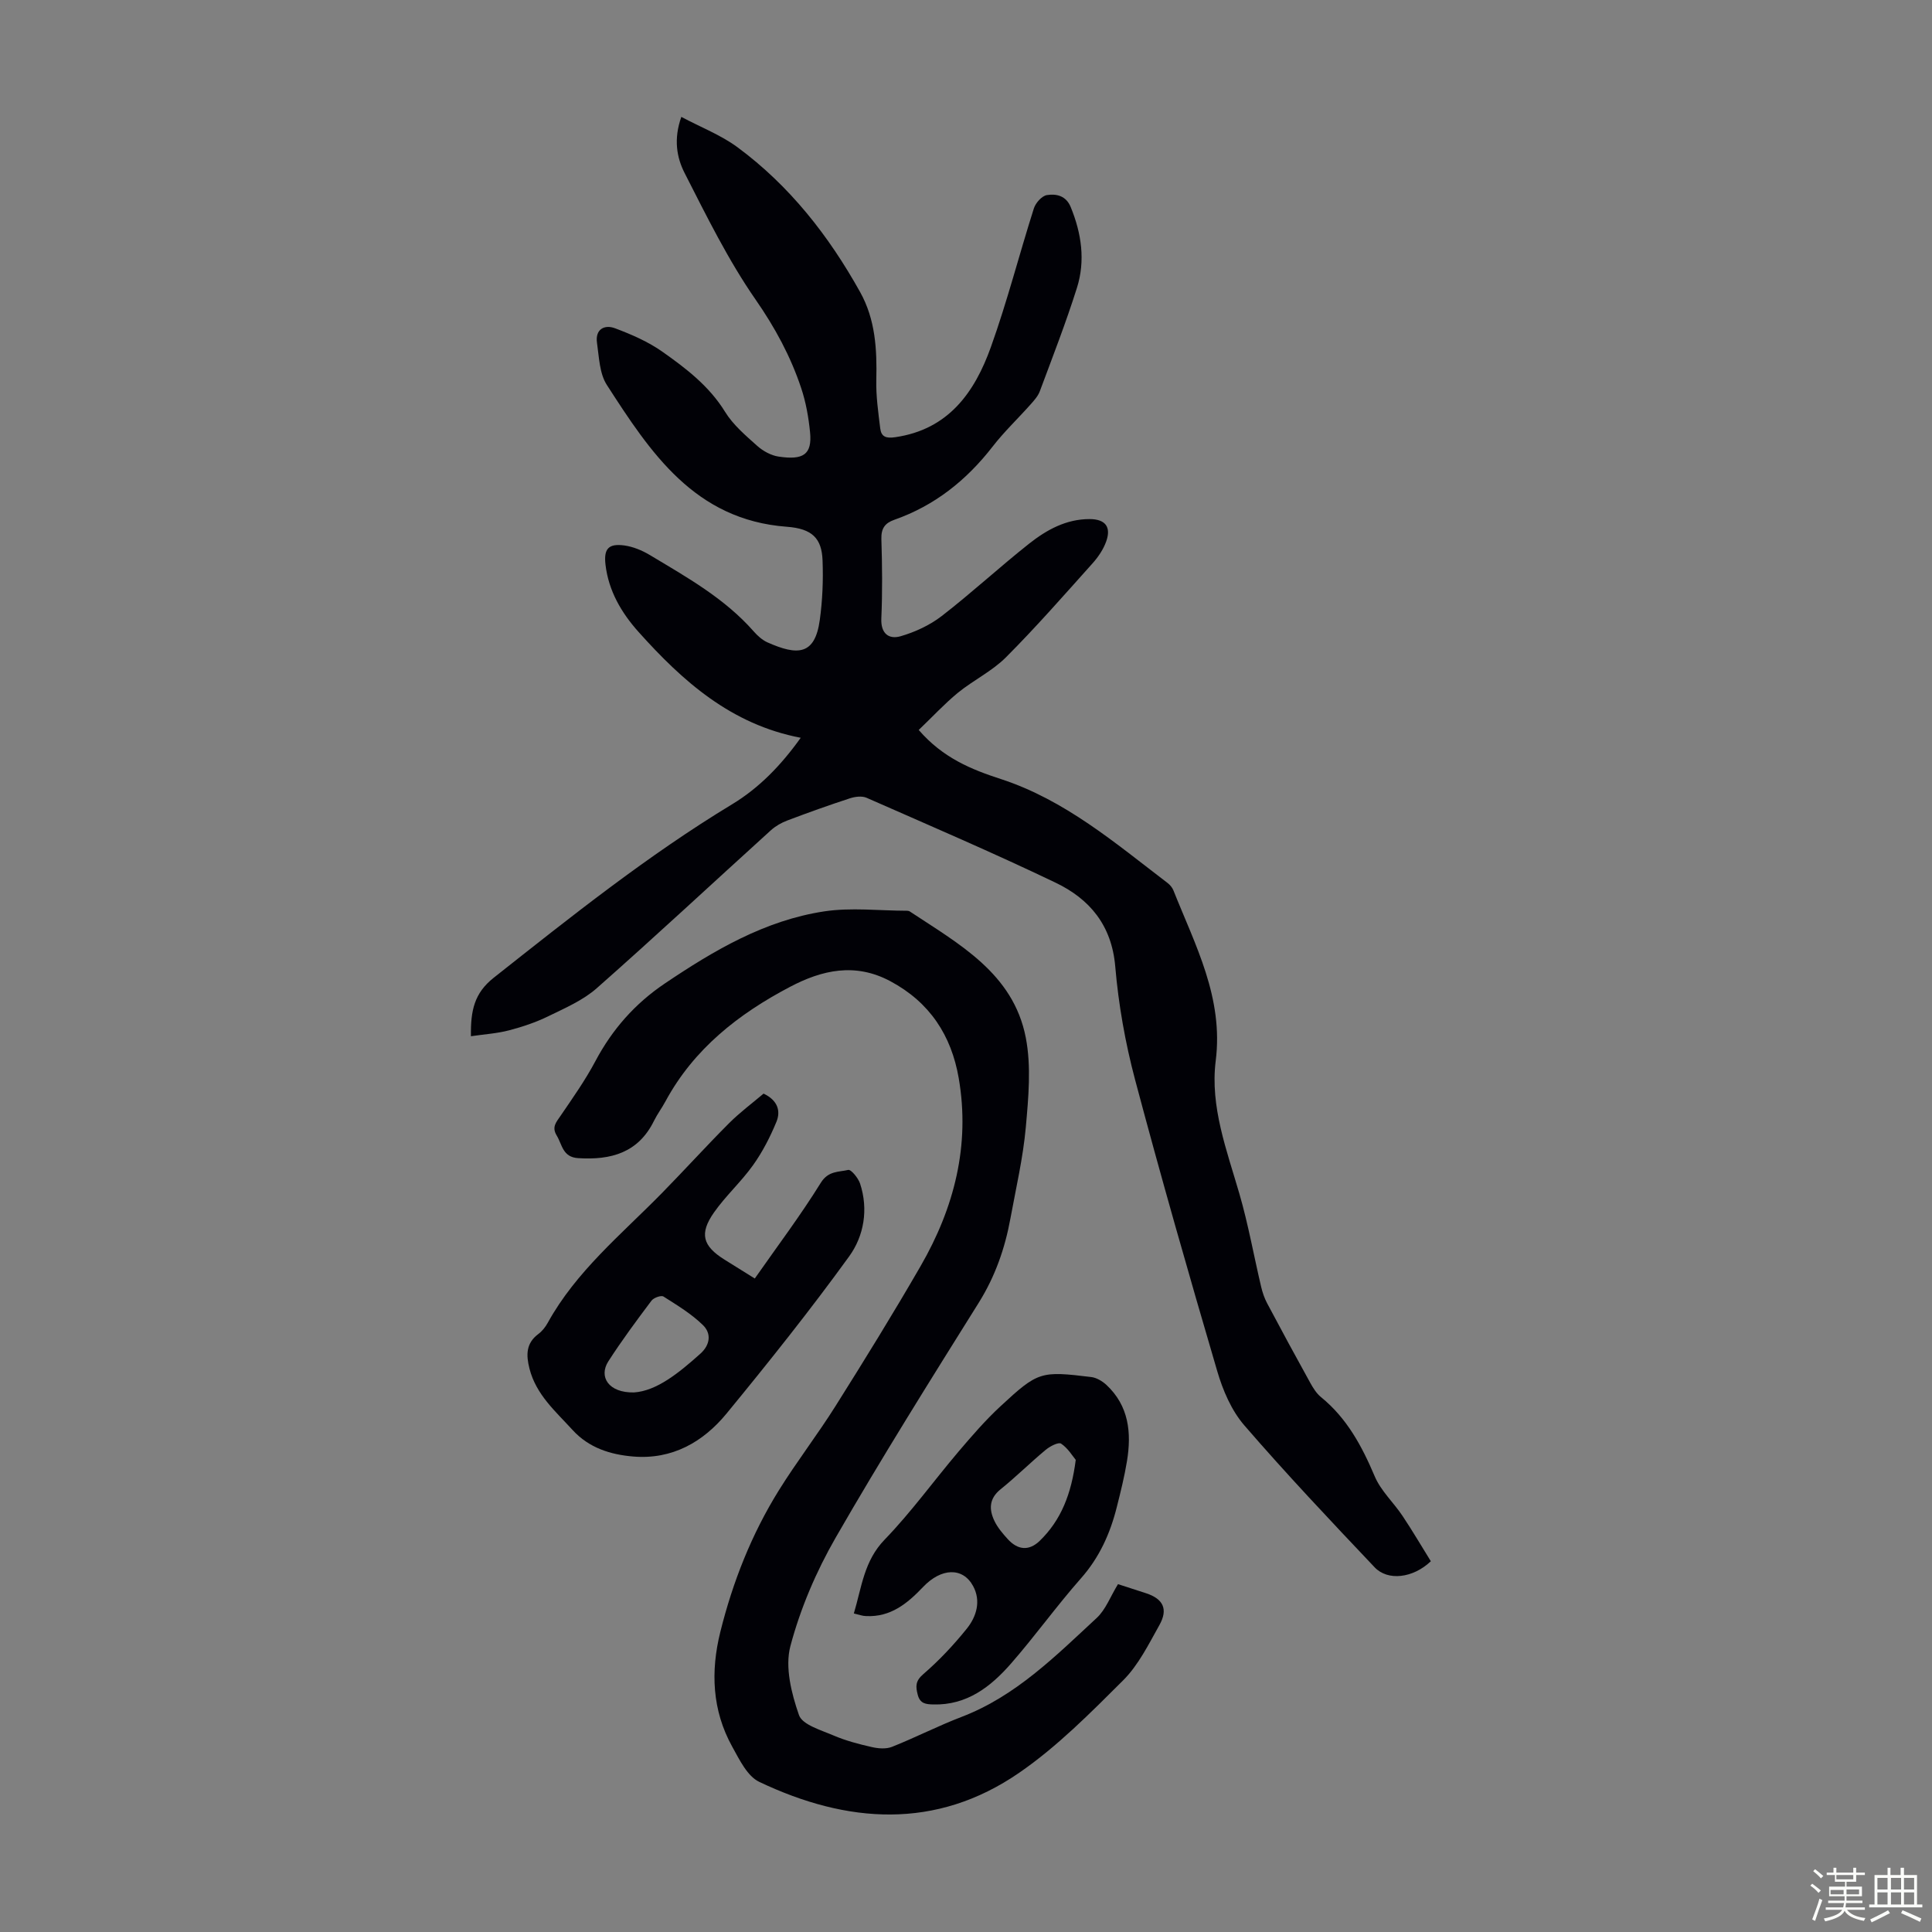 <svg enable-background="new 0 0 400 400" viewBox="0 0 400 400" xmlns="http://www.w3.org/2000/svg"><rect x="0" y="0" width="400" height="400" fill="#808080" stroke="none"/><path d="m374.8 390.4.4-.4c.7.5 1.3 1 1.8 1.4l-.5.5c-.5-.6-1.1-1.1-1.7-1.5zm1 7.3-.6-.3c.5-1.4 1.1-2.8 1.5-4.3.2.1.4.2.6.3-.5 1.3-1 2.8-1.5 4.3zm-.4-10.3.4-.4c.4.3 1 .8 1.7 1.4l-.5.5c-.4-.5-1-1-1.6-1.5zm2.5.3h1.7v-1h.6v1h3.5v-1h.6v1h1.8v.5h-1.8v1.4h-2v1h3.2v2h-3.2v.9h3.3v.5h-3.4c0 .3-.1.6-.1.9h4v.5h-3.7c.7.9 1.9 1.5 3.8 1.7-.1.2-.2.4-.3.6-2.1-.4-3.5-1.1-4-2.1-.4 1-1.8 1.7-4 2.2-.1-.2-.2-.4-.3-.6 2.1-.4 3.4-1 3.8-1.8h-3.4v-.5h3.6c.1-.3.1-.6.2-.9h-3.3v-.5h3.4c0-.3 0-.6 0-.9h-3.2v-2h3.3v-1h-2.1v-1.4h-1.7v-.5zm1.1 3.5v1h2.7c0-.3 0-.4 0-.4 0-.1 0-.2 0-.2 0-.1 0-.2 0-.3h-2.7zm1.2-3v.9h3.5v-.9zm4.7 3h-2.6v.6.4h2.6z" fill="#fbfcfa"/><path d="m393.6 386.7h.6v1.5h2.7v6.1h1.1v.6h-11v-.6h1.1v-6.1h2.7v-1.5h.6v1.5h2.1v-1.5zm-2.7 8.8.4.6c-1.2.6-2.5 1.3-3.8 1.9-.1-.2-.2-.4-.3-.6 1.2-.6 2.5-1.2 3.7-1.9zm-2.2-6.7v2.4h2.1v-2.4zm0 3v2.5h2.1v-2.5zm2.8-3v2.4h2.1v-2.4zm0 3v2.5h2.1v-2.5zm6 6.1c-1.4-.7-2.7-1.3-3.9-1.8l.3-.6c1.5.6 2.7 1.2 3.9 1.7zm-1.2-9.1h-2.1v2.4h2.1zm-2.1 3v2.5h2.1v-2.5z" fill="#fbfcfa"/><g fill="#010106"><path d="m190.21 151.13c5.02 5.81 10.94 8.19 17 10.16 13.3 4.34 23.69 13.26 34.52 21.52.51.39.99.96 1.22 1.55 4.51 11.35 10.4 22.2 8.75 35.28-1.19 9.47 2.29 18.5 4.91 27.54 1.83 6.31 2.98 12.81 4.49 19.21.28 1.18.67 2.36 1.24 3.43 2.93 5.53 5.92 11.03 8.95 16.51.59 1.06 1.28 2.17 2.2 2.92 5.38 4.37 8.48 10.16 11.14 16.43 1.27 2.99 3.89 5.39 5.74 8.16 2.08 3.11 3.97 6.35 5.87 9.4-3.69 3.52-8.92 4.13-11.64 1.25-9.15-9.66-18.3-19.34-26.99-29.4-2.66-3.08-4.44-7.26-5.6-11.23-5.89-20.05-11.64-40.14-17.01-60.34-2.03-7.64-3.43-15.55-4.1-23.42-.73-8.54-5.3-13.97-12.35-17.35-12.89-6.18-26.05-11.82-39.14-17.58-.96-.42-2.4-.23-3.47.12-4.35 1.42-8.67 2.97-12.95 4.59-1.22.46-2.44 1.16-3.4 2.03-12.01 10.89-23.87 21.95-36.03 32.68-2.83 2.5-6.53 4.1-9.99 5.79-2.59 1.27-5.38 2.21-8.18 2.94-2.48.65-5.09.81-7.89 1.22-.07-5.32.68-8.91 4.72-12.11 15.98-12.63 31.87-25.33 49.35-35.91 5.57-3.37 10.1-8.02 14.21-13.77-14.45-2.77-24.45-11.73-33.58-21.92-3.55-3.97-6.21-8.5-6.84-13.94-.38-3.27.62-4.4 3.9-3.96 1.81.25 3.67 1.02 5.26 1.97 7.66 4.6 15.51 8.97 21.53 15.83.8.91 1.79 1.8 2.87 2.28 6.17 2.73 9.8 2.71 10.81-4.66.56-4.07.73-8.24.57-12.34-.17-4.54-2.13-6.56-7.39-6.95-19.1-1.42-28.26-15.39-37.28-29.38-1.52-2.36-1.6-5.75-2.03-8.71-.4-2.78 1.52-3.84 3.75-3 3.41 1.28 6.86 2.78 9.82 4.87 4.9 3.46 9.67 7.1 12.95 12.43 1.66 2.7 4.25 4.89 6.65 7.04 1.2 1.07 2.86 1.99 4.42 2.22 5.07.76 7-.37 6.52-5.08-.31-3.08-.86-6.2-1.84-9.12-2.19-6.57-5.41-12.51-9.43-18.3-5.69-8.2-10.15-17.29-14.71-26.23-1.61-3.17-2.31-6.96-.67-11.6 4.12 2.19 8.22 3.77 11.62 6.28 10.79 7.97 18.9 18.32 25.4 29.99 3.18 5.71 3.5 11.88 3.35 18.23-.08 3.32.41 6.67.81 9.98.21 1.74 1.18 2.12 3.09 1.84 11.04-1.59 16.46-9.29 19.82-18.66 3.38-9.42 5.86-19.16 8.9-28.71.36-1.14 1.66-2.6 2.7-2.76 1.93-.3 3.95.09 4.93 2.48 2.24 5.46 3.06 11.1 1.29 16.72-2.28 7.23-5.04 14.31-7.69 21.42-.37 1-1.17 1.89-1.91 2.72-2.6 2.93-5.47 5.64-7.86 8.73-5.41 6.97-12 12.23-20.36 15.16-1.93.68-2.73 1.78-2.67 3.96.17 5.48.23 10.98-.01 16.45-.14 3.17 1.57 4.39 3.98 3.7 3.01-.87 6.07-2.29 8.54-4.2 6.19-4.79 11.95-10.12 18.09-14.98 3.61-2.85 7.66-5.09 12.52-5.08 3.21.01 4.51 1.58 3.43 4.62-.58 1.63-1.63 3.2-2.8 4.51-5.9 6.58-11.73 13.25-17.97 19.5-2.88 2.88-6.76 4.74-9.95 7.34-2.79 2.3-5.27 4.99-8.1 7.69z"/><path d="m231.47 327.98c2.02.66 3.93 1.27 5.83 1.89 3.52 1.16 4.59 3.28 2.75 6.57-2.24 3.99-4.35 8.3-7.52 11.46-6.79 6.77-13.66 13.72-21.5 19.12-17.26 11.9-35.66 10.54-53.83 1.9-2.48-1.18-4.11-4.6-5.6-7.29-4.17-7.52-4.5-15.58-2.46-23.78 2.58-10.37 6.48-20.24 12.13-29.32 3.7-5.95 8.01-11.52 11.74-17.46 6.01-9.55 11.94-19.15 17.58-28.92 6.96-12.05 10.31-25.01 7.9-38.95-1.52-8.79-5.97-15.68-14.15-20.05-7.31-3.91-14.17-2.31-20.8 1.18-10.64 5.59-19.89 12.83-25.76 23.69-.74 1.38-1.69 2.64-2.38 4.04-3.26 6.63-8.91 8.15-15.7 7.72-3.23-.2-3.29-2.8-4.45-4.7-1.07-1.76-.07-2.77.84-4.11 2.51-3.68 5.1-7.35 7.18-11.27 3.49-6.58 8.19-11.91 14.36-16.07 10.18-6.86 20.71-13.07 33.02-14.94 5.56-.84 11.36-.14 17.05-.13.22 0 .47.02.65.14 10.17 6.74 21.42 12.79 24.02 26.09 1.17 5.99.56 12.45.01 18.62-.57 6.32-2.03 12.57-3.18 18.84-1.13 6.19-3.15 11.99-6.54 17.43-10.08 16.12-20.19 32.23-29.66 48.7-4.02 6.99-7.3 14.66-9.36 22.44-1.15 4.36.22 9.79 1.78 14.27.7 2.01 4.56 3.1 7.15 4.22 2.52 1.08 5.23 1.79 7.92 2.4 1.34.31 2.98.44 4.2-.05 4.86-1.93 9.54-4.34 14.43-6.21 11.19-4.29 19.43-12.59 27.94-20.47 1.87-1.73 2.84-4.45 4.41-7z"/><path d="m158.09 226.42c2.95 1.4 3.57 3.61 2.67 5.82-1.29 3.13-2.87 6.22-4.83 8.97-2.45 3.45-5.67 6.35-8.1 9.81-3.09 4.41-2.35 6.95 2.2 9.79 1.89 1.18 3.78 2.36 6.24 3.89 4.64-6.64 9.47-13.04 13.67-19.82 1.55-2.5 3.7-2.2 5.67-2.66.59-.14 2.08 1.68 2.46 2.83 1.76 5.35.8 10.84-2.26 15.07-8.06 11.13-16.64 21.89-25.37 32.52-4.86 5.92-11.27 9.58-19.3 8.92-4.74-.39-9.2-1.78-12.58-5.48-3.52-3.86-7.57-7.32-8.94-12.73-.71-2.81-.74-5.24 1.85-7.17.78-.58 1.45-1.43 1.93-2.3 5.89-10.68 15.24-18.3 23.59-26.81 4.7-4.79 9.2-9.76 13.94-14.51 2.26-2.26 4.86-4.19 7.16-6.14zm-26.83 61.87c4.69-.31 9.27-4.02 13.73-8.01 2.09-1.87 2.29-4.21.58-5.9-2.39-2.35-5.36-4.14-8.21-5.95-.48-.3-2.01.25-2.47.85-3.09 4.11-6.16 8.25-8.94 12.57-2.04 3.17.01 6.54 5.31 6.44z"/><path d="m176.78 334.05c1.63-5.46 2.1-10.87 6.37-15.28 5.5-5.69 10.17-12.18 15.3-18.23 2.75-3.23 5.54-6.47 8.65-9.35 7.83-7.26 8.35-7.36 18.82-6.09 1.1.13 2.29.84 3.13 1.61 4.68 4.35 5.24 9.92 4.28 15.79-.52 3.19-1.31 6.35-2.1 9.49-1.37 5.48-3.6 10.46-7.44 14.8-5.03 5.7-9.48 11.92-14.48 17.64-4.2 4.8-9.12 8.64-16.07 8.46-1.54-.04-2.76-.14-3.24-2.03-.44-1.74-.49-2.82 1.16-4.25 3.28-2.83 6.29-6.04 9.01-9.42 2.01-2.5 2.97-5.72 1.31-8.8-2.14-3.96-6.6-3.79-10.37.18-3.24 3.41-6.73 6.28-11.81 6.02-.73-.01-1.45-.29-2.52-.54zm45.94-31.8c-.66-.79-1.62-2.42-3.03-3.36-.55-.37-2.33.56-3.21 1.3-3.17 2.64-6.11 5.56-9.32 8.15-2.38 1.92-2.42 4.14-1.29 6.52.65 1.38 1.7 2.61 2.74 3.76 2.08 2.31 4.42 2.54 6.64.41 4.43-4.29 6.57-9.72 7.47-16.78z"/></g></svg>
